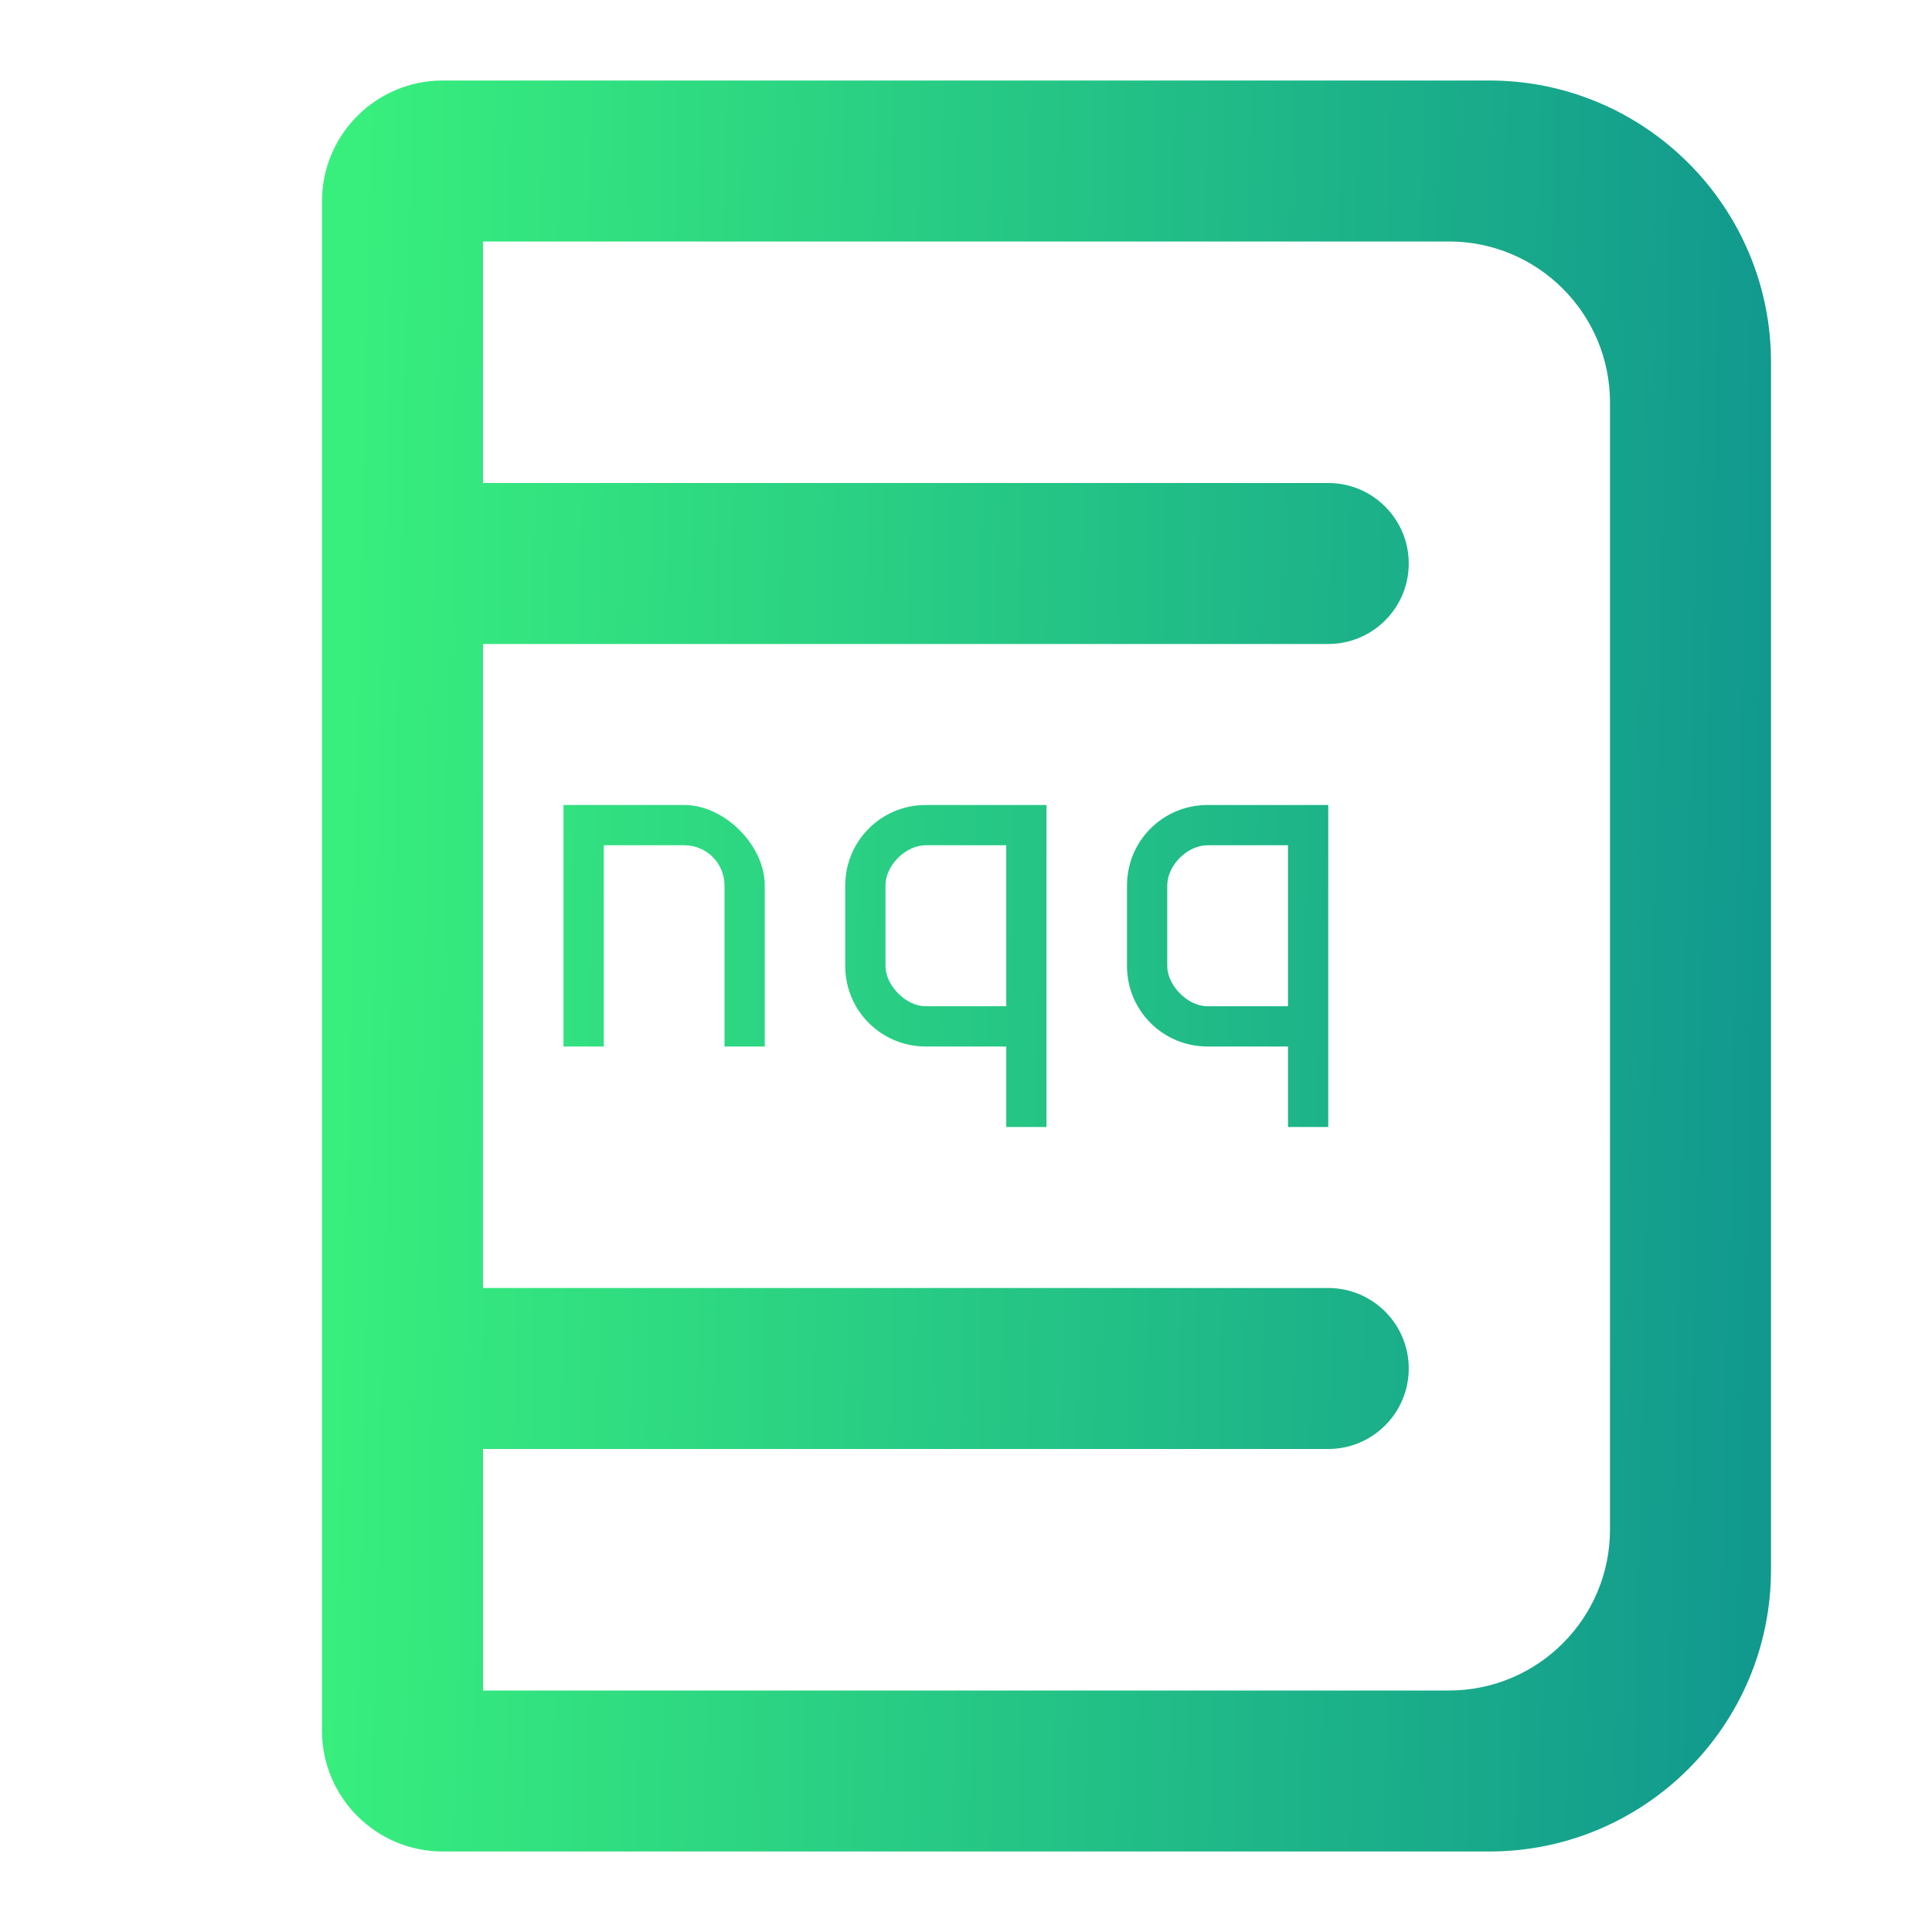 <?xml version="1.0" encoding="UTF-8" standalone="no"?><!-- Generator: Gravit.io --><svg xmlns="http://www.w3.org/2000/svg" xmlns:xlink="http://www.w3.org/1999/xlink" style="isolation:isolate" viewBox="0 0 48 48" width="48pt" height="48pt"><linearGradient id="_lgradient_53" x1="0.994" y1="0.48" x2="0" y2="0.452" gradientTransform="matrix(36,0,0,44,8,2)" gradientUnits="userSpaceOnUse"><stop offset="0%" stop-opacity="1" style="stop-color:rgb(17,153,142)"/><stop offset="99.13%" stop-opacity="1" style="stop-color:rgb(56,239,125)"/></linearGradient><path d=" M 12 16 L 33 16 L 33 16 C 34.104 16 35 15.104 35 14 L 35 14 C 35 12.896 34.104 12 33 12 L 33 12 L 33 12 L 12 12 L 12 10 L 12 6 L 36 6 C 38.208 6 40 7.792 40 10 L 40 38 C 40 40.208 38.208 42 36 42 L 12 42 L 12 40 L 12 36 L 33 36 L 33 36 C 34.104 36 35 35.104 35 34 L 35 34 C 35 32.896 34.104 32 33 32 L 33 32 L 12 32 L 12 16 Z  M 8 13 L 8 13 L 8 10 L 8 5 C 8 3.344 9.344 2 11 2 L 37 2 C 40.863 2 44 5.137 44 9 L 44 39 C 44 42.863 40.863 46 37 46 L 11 46 C 9.344 46 8 44.656 8 43 L 8 40 L 8 35 L 8 13 Z  M 14 20 L 14 26 L 15 26 L 15 21 L 17 21 C 17.554 21 18 21.446 18 22 L 18 26 L 19 26 L 19 22 C 19 21 18 20 17 20 L 14 20 L 14 20 L 14 20 L 14 20 Z  M 23 21 L 25 21 L 25 25 L 23 25 C 22.5 25 22 24.477 22 24 L 22 22 C 22 21.5 22.5 21 23 21 L 23 21 L 23 21 L 23 21 L 23 21 Z  M 30 21 L 32 21 L 32 25 L 30 25 C 29.5 25 29 24.477 29 24 L 29 22 C 29 21.5 29.5 21 30 21 L 30 21 L 30 21 L 30 21 Z  M 23 20 C 21.892 20 21 20.892 21 22 L 21 24 C 21 25.108 21.892 26 23 26 L 25 26 L 25 28 L 26 28 L 26 20 L 23 20 L 23 20 L 23 20 L 23 20 L 23 20 Z  M 30 20 C 28.892 20 28 20.892 28 22 L 28 24 C 28 25.108 28.892 26 30 26 L 32 26 L 32 28 L 33 28 L 33 20 L 30 20 L 30 20 L 30 20 L 30 20 Z " fill-rule="evenodd" fill="url(#_lgradient_53)"/></svg>